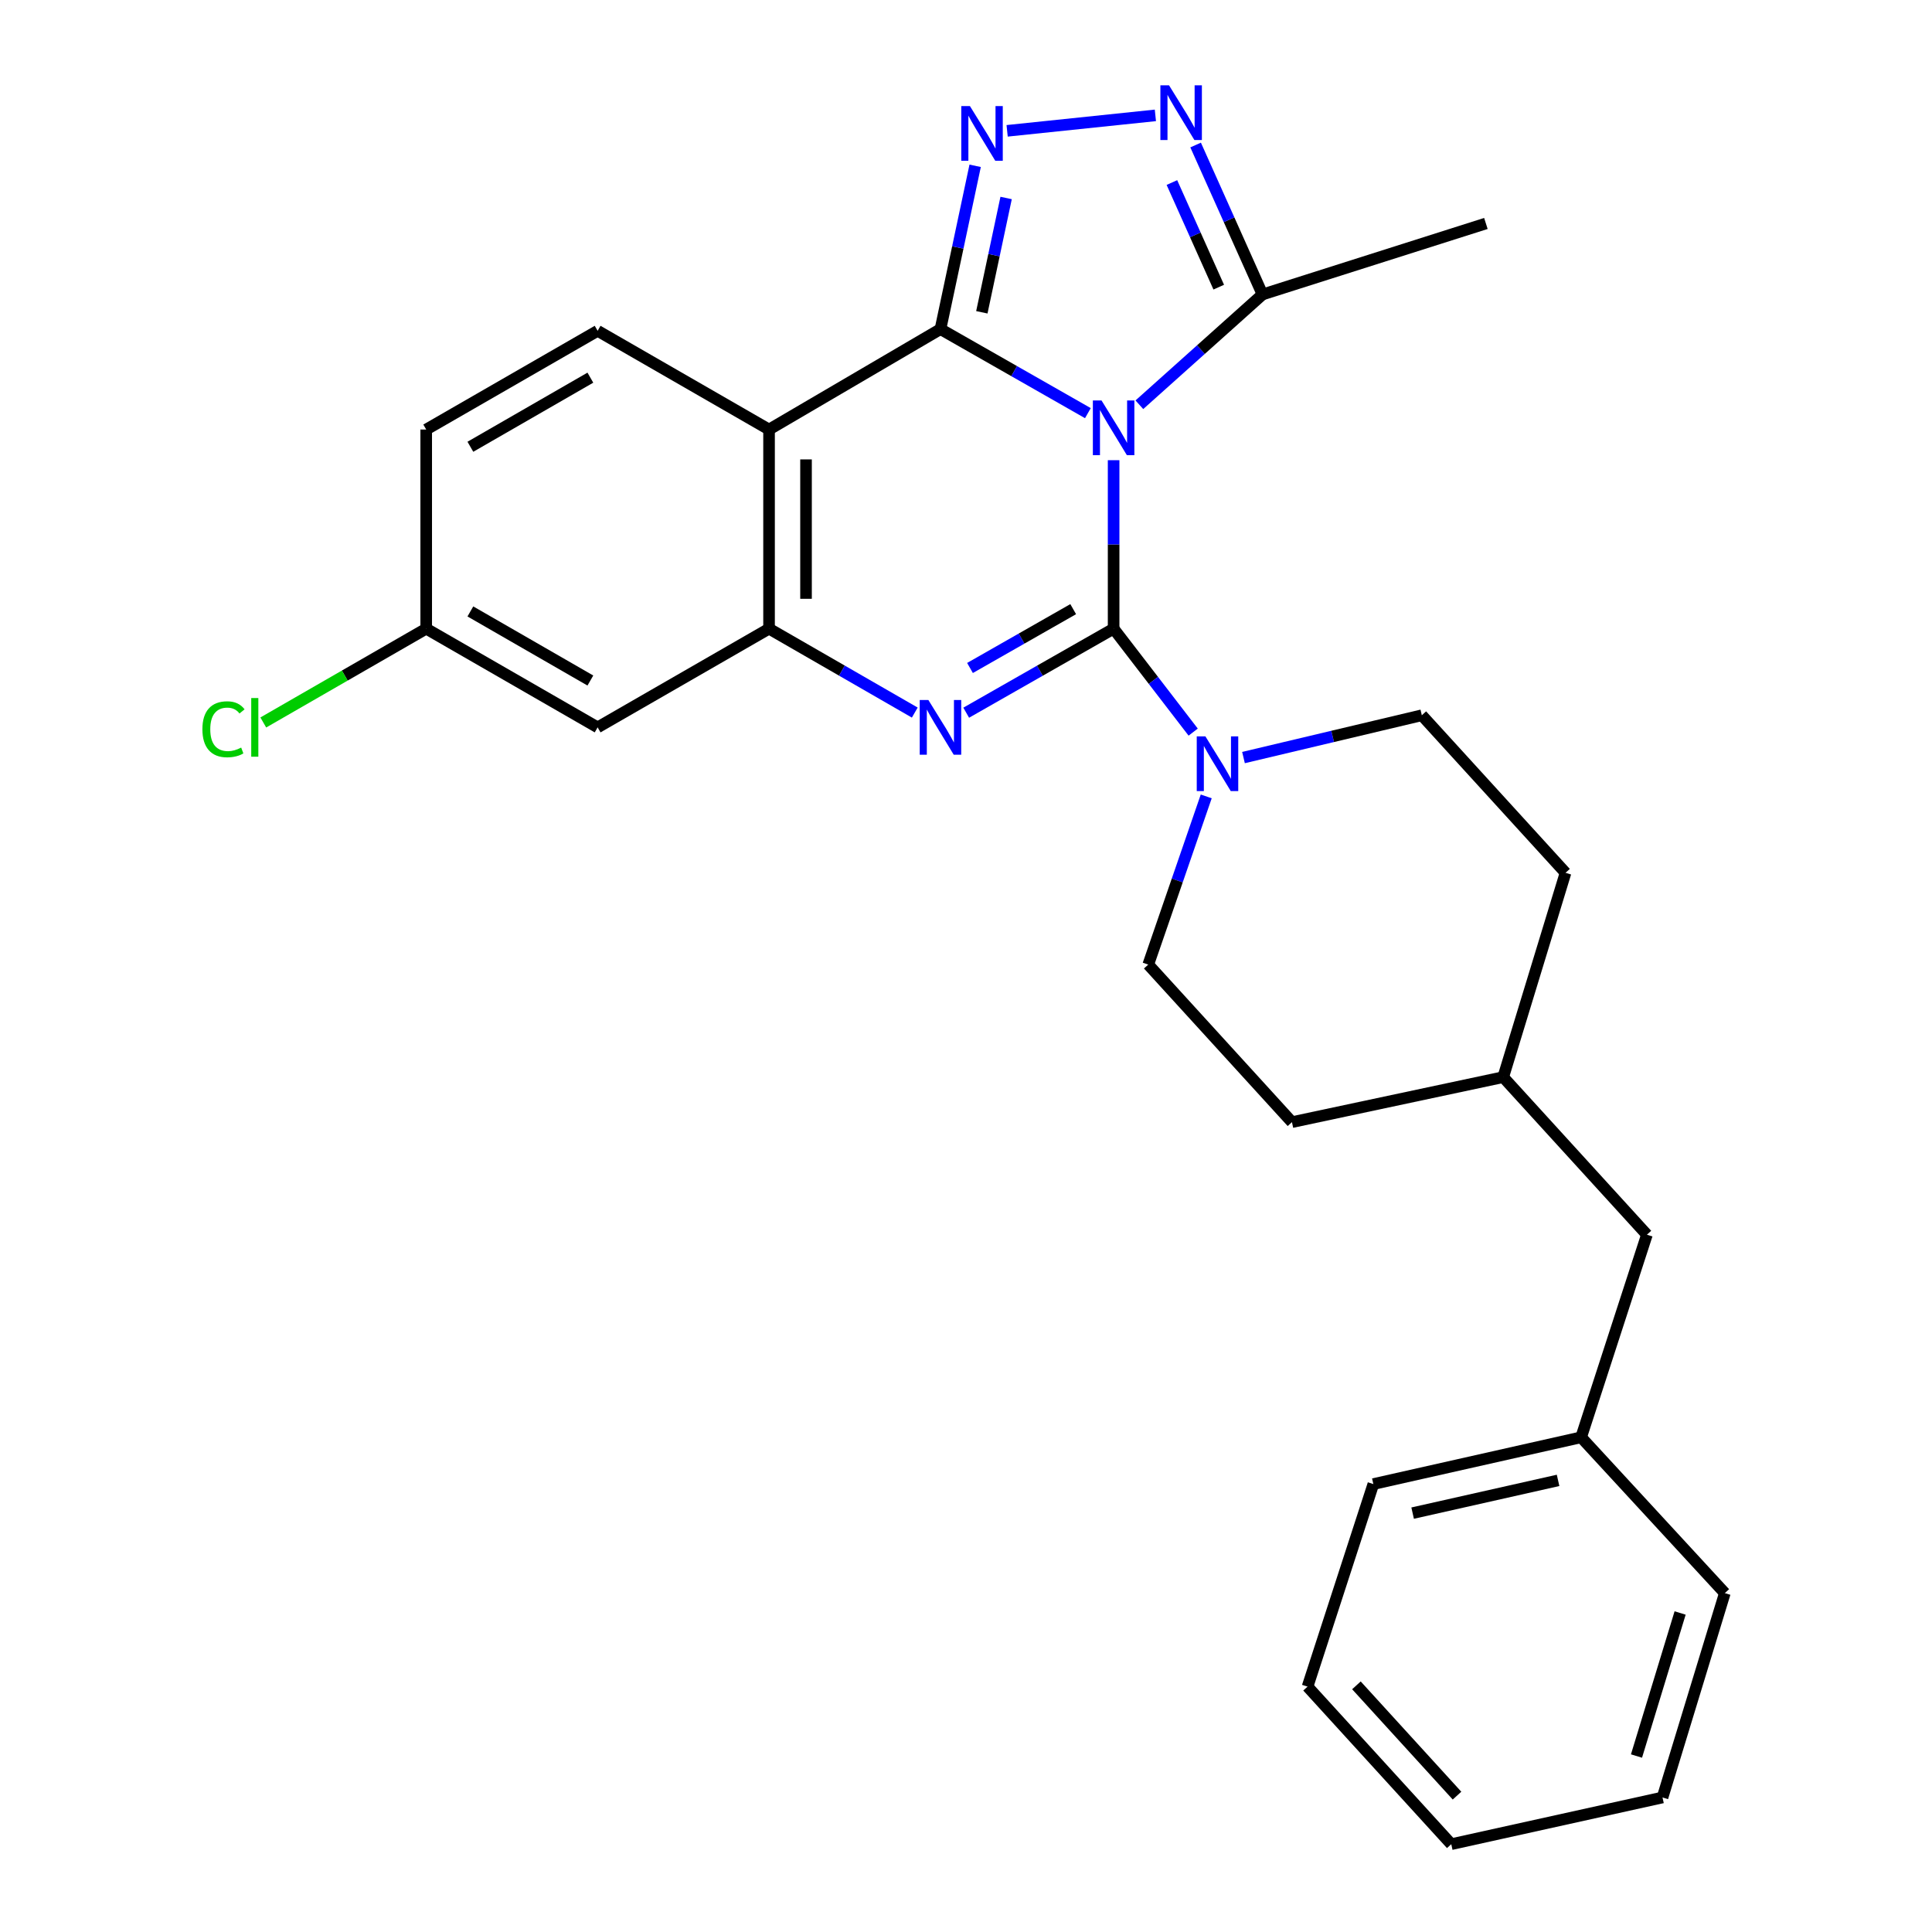 <?xml version='1.0' encoding='iso-8859-1'?>
<svg version='1.1' baseProfile='full'
              xmlns='http://www.w3.org/2000/svg'
                      xmlns:rdkit='http://www.rdkit.org/xml'
                      xmlns:xlink='http://www.w3.org/1999/xlink'
                  xml:space='preserve'
width='1000px' height='1000px' viewBox='0 0 1000 1000'>
<!-- END OF HEADER -->
<rect style='opacity:1.0;fill:#FFFFFF;stroke:none' width='1000' height='1000' x='0' y='0'> </rect>
<path class='bond-0' d='M 852.443,639.073 L 778.059,557.523' style='fill:none;fill-rule:evenodd;stroke:#000000;stroke-width:6px;stroke-linecap:butt;stroke-linejoin:miter;stroke-opacity:1' />
<path class='bond-1' d='M 852.443,639.073 L 818.387,743.94' style='fill:none;fill-rule:evenodd;stroke:#000000;stroke-width:6px;stroke-linecap:butt;stroke-linejoin:miter;stroke-opacity:1' />
<path class='bond-2' d='M 398.059,222.328 L 309.332,171.229' style='fill:none;fill-rule:evenodd;stroke:#000000;stroke-width:6px;stroke-linecap:butt;stroke-linejoin:miter;stroke-opacity:1' />
<path class='bond-3' d='M 398.059,222.328 L 398.059,325.398' style='fill:none;fill-rule:evenodd;stroke:#000000;stroke-width:6px;stroke-linecap:butt;stroke-linejoin:miter;stroke-opacity:1' />
<path class='bond-3' d='M 417.197,237.789 L 417.197,309.938' style='fill:none;fill-rule:evenodd;stroke:#000000;stroke-width:6px;stroke-linecap:butt;stroke-linejoin:miter;stroke-opacity:1' />
<path class='bond-4' d='M 398.059,222.328 L 486.786,170.347' style='fill:none;fill-rule:evenodd;stroke:#000000;stroke-width:6px;stroke-linecap:butt;stroke-linejoin:miter;stroke-opacity:1' />
<path class='bond-5' d='M 398.059,325.398 L 309.332,376.487' style='fill:none;fill-rule:evenodd;stroke:#000000;stroke-width:6px;stroke-linecap:butt;stroke-linejoin:miter;stroke-opacity:1' />
<path class='bond-6' d='M 398.059,325.398 L 435.773,347.114' style='fill:none;fill-rule:evenodd;stroke:#000000;stroke-width:6px;stroke-linecap:butt;stroke-linejoin:miter;stroke-opacity:1' />
<path class='bond-6' d='M 435.773,347.114 L 473.486,368.829' style='fill:none;fill-rule:evenodd;stroke:#0000FF;stroke-width:6px;stroke-linecap:butt;stroke-linejoin:miter;stroke-opacity:1' />
<path class='bond-7' d='M 500.105,368.894 L 538.255,347.146' style='fill:none;fill-rule:evenodd;stroke:#0000FF;stroke-width:6px;stroke-linecap:butt;stroke-linejoin:miter;stroke-opacity:1' />
<path class='bond-7' d='M 538.255,347.146 L 576.406,325.398' style='fill:none;fill-rule:evenodd;stroke:#000000;stroke-width:6px;stroke-linecap:butt;stroke-linejoin:miter;stroke-opacity:1' />
<path class='bond-7' d='M 502.072,345.743 L 528.777,330.52' style='fill:none;fill-rule:evenodd;stroke:#0000FF;stroke-width:6px;stroke-linecap:butt;stroke-linejoin:miter;stroke-opacity:1' />
<path class='bond-7' d='M 528.777,330.52 L 555.483,315.296' style='fill:none;fill-rule:evenodd;stroke:#000000;stroke-width:6px;stroke-linecap:butt;stroke-linejoin:miter;stroke-opacity:1' />
<path class='bond-8' d='M 576.406,325.398 L 576.406,281.796' style='fill:none;fill-rule:evenodd;stroke:#000000;stroke-width:6px;stroke-linecap:butt;stroke-linejoin:miter;stroke-opacity:1' />
<path class='bond-8' d='M 576.406,281.796 L 576.406,238.194' style='fill:none;fill-rule:evenodd;stroke:#0000FF;stroke-width:6px;stroke-linecap:butt;stroke-linejoin:miter;stroke-opacity:1' />
<path class='bond-9' d='M 576.406,325.398 L 596.996,352.17' style='fill:none;fill-rule:evenodd;stroke:#000000;stroke-width:6px;stroke-linecap:butt;stroke-linejoin:miter;stroke-opacity:1' />
<path class='bond-9' d='M 596.996,352.17 L 617.587,378.941' style='fill:none;fill-rule:evenodd;stroke:#0000FF;stroke-width:6px;stroke-linecap:butt;stroke-linejoin:miter;stroke-opacity:1' />
<path class='bond-10' d='M 624.344,412.215 L 609.338,455.742' style='fill:none;fill-rule:evenodd;stroke:#0000FF;stroke-width:6px;stroke-linecap:butt;stroke-linejoin:miter;stroke-opacity:1' />
<path class='bond-10' d='M 609.338,455.742 L 594.332,499.269' style='fill:none;fill-rule:evenodd;stroke:#000000;stroke-width:6px;stroke-linecap:butt;stroke-linejoin:miter;stroke-opacity:1' />
<path class='bond-11' d='M 643.631,392.113 L 689.782,381.163' style='fill:none;fill-rule:evenodd;stroke:#0000FF;stroke-width:6px;stroke-linecap:butt;stroke-linejoin:miter;stroke-opacity:1' />
<path class='bond-11' d='M 689.782,381.163 L 735.933,370.214' style='fill:none;fill-rule:evenodd;stroke:#000000;stroke-width:6px;stroke-linecap:butt;stroke-linejoin:miter;stroke-opacity:1' />
<path class='bond-12' d='M 486.786,170.347 L 524.936,192.095' style='fill:none;fill-rule:evenodd;stroke:#000000;stroke-width:6px;stroke-linecap:butt;stroke-linejoin:miter;stroke-opacity:1' />
<path class='bond-12' d='M 524.936,192.095 L 563.087,213.843' style='fill:none;fill-rule:evenodd;stroke:#0000FF;stroke-width:6px;stroke-linecap:butt;stroke-linejoin:miter;stroke-opacity:1' />
<path class='bond-13' d='M 486.786,170.347 L 495.762,128.085' style='fill:none;fill-rule:evenodd;stroke:#000000;stroke-width:6px;stroke-linecap:butt;stroke-linejoin:miter;stroke-opacity:1' />
<path class='bond-13' d='M 495.762,128.085 L 504.738,85.822' style='fill:none;fill-rule:evenodd;stroke:#0000FF;stroke-width:6px;stroke-linecap:butt;stroke-linejoin:miter;stroke-opacity:1' />
<path class='bond-13' d='M 508.199,161.644 L 514.483,132.061' style='fill:none;fill-rule:evenodd;stroke:#000000;stroke-width:6px;stroke-linecap:butt;stroke-linejoin:miter;stroke-opacity:1' />
<path class='bond-13' d='M 514.483,132.061 L 520.766,102.477' style='fill:none;fill-rule:evenodd;stroke:#0000FF;stroke-width:6px;stroke-linecap:butt;stroke-linejoin:miter;stroke-opacity:1' />
<path class='bond-14' d='M 589.733,209.5 L 621.606,180.955' style='fill:none;fill-rule:evenodd;stroke:#0000FF;stroke-width:6px;stroke-linecap:butt;stroke-linejoin:miter;stroke-opacity:1' />
<path class='bond-14' d='M 621.606,180.955 L 653.48,152.41' style='fill:none;fill-rule:evenodd;stroke:#000000;stroke-width:6px;stroke-linecap:butt;stroke-linejoin:miter;stroke-opacity:1' />
<path class='bond-15' d='M 653.48,152.41 L 636.164,113.736' style='fill:none;fill-rule:evenodd;stroke:#000000;stroke-width:6px;stroke-linecap:butt;stroke-linejoin:miter;stroke-opacity:1' />
<path class='bond-15' d='M 636.164,113.736 L 618.848,75.062' style='fill:none;fill-rule:evenodd;stroke:#0000FF;stroke-width:6px;stroke-linecap:butt;stroke-linejoin:miter;stroke-opacity:1' />
<path class='bond-15' d='M 630.818,148.629 L 618.697,121.557' style='fill:none;fill-rule:evenodd;stroke:#000000;stroke-width:6px;stroke-linecap:butt;stroke-linejoin:miter;stroke-opacity:1' />
<path class='bond-15' d='M 618.697,121.557 L 606.576,94.485' style='fill:none;fill-rule:evenodd;stroke:#0000FF;stroke-width:6px;stroke-linecap:butt;stroke-linejoin:miter;stroke-opacity:1' />
<path class='bond-16' d='M 653.48,152.41 L 769.096,115.665' style='fill:none;fill-rule:evenodd;stroke:#000000;stroke-width:6px;stroke-linecap:butt;stroke-linejoin:miter;stroke-opacity:1' />
<path class='bond-17' d='M 598.024,59.715 L 521.291,67.719' style='fill:none;fill-rule:evenodd;stroke:#0000FF;stroke-width:6px;stroke-linecap:butt;stroke-linejoin:miter;stroke-opacity:1' />
<path class='bond-18' d='M 818.387,743.94 L 710.841,768.15' style='fill:none;fill-rule:evenodd;stroke:#000000;stroke-width:6px;stroke-linecap:butt;stroke-linejoin:miter;stroke-opacity:1' />
<path class='bond-18' d='M 806.458,766.243 L 731.176,783.189' style='fill:none;fill-rule:evenodd;stroke:#000000;stroke-width:6px;stroke-linecap:butt;stroke-linejoin:miter;stroke-opacity:1' />
<path class='bond-19' d='M 818.387,743.94 L 892.771,824.597' style='fill:none;fill-rule:evenodd;stroke:#000000;stroke-width:6px;stroke-linecap:butt;stroke-linejoin:miter;stroke-opacity:1' />
<path class='bond-20' d='M 778.059,557.523 L 668.716,580.819' style='fill:none;fill-rule:evenodd;stroke:#000000;stroke-width:6px;stroke-linecap:butt;stroke-linejoin:miter;stroke-opacity:1' />
<path class='bond-21' d='M 778.059,557.523 L 810.317,451.764' style='fill:none;fill-rule:evenodd;stroke:#000000;stroke-width:6px;stroke-linecap:butt;stroke-linejoin:miter;stroke-opacity:1' />
<path class='bond-22' d='M 735.933,370.214 L 810.317,451.764' style='fill:none;fill-rule:evenodd;stroke:#000000;stroke-width:6px;stroke-linecap:butt;stroke-linejoin:miter;stroke-opacity:1' />
<path class='bond-23' d='M 220.605,222.328 L 220.605,325.398' style='fill:none;fill-rule:evenodd;stroke:#000000;stroke-width:6px;stroke-linecap:butt;stroke-linejoin:miter;stroke-opacity:1' />
<path class='bond-24' d='M 220.605,222.328 L 309.332,171.229' style='fill:none;fill-rule:evenodd;stroke:#000000;stroke-width:6px;stroke-linecap:butt;stroke-linejoin:miter;stroke-opacity:1' />
<path class='bond-24' d='M 243.466,231.248 L 305.575,195.479' style='fill:none;fill-rule:evenodd;stroke:#000000;stroke-width:6px;stroke-linecap:butt;stroke-linejoin:miter;stroke-opacity:1' />
<path class='bond-25' d='M 220.605,325.398 L 309.332,376.487' style='fill:none;fill-rule:evenodd;stroke:#000000;stroke-width:6px;stroke-linecap:butt;stroke-linejoin:miter;stroke-opacity:1' />
<path class='bond-25' d='M 243.464,316.476 L 305.573,352.238' style='fill:none;fill-rule:evenodd;stroke:#000000;stroke-width:6px;stroke-linecap:butt;stroke-linejoin:miter;stroke-opacity:1' />
<path class='bond-26' d='M 220.605,325.398 L 178.442,349.676' style='fill:none;fill-rule:evenodd;stroke:#000000;stroke-width:6px;stroke-linecap:butt;stroke-linejoin:miter;stroke-opacity:1' />
<path class='bond-26' d='M 178.442,349.676 L 136.278,373.953' style='fill:none;fill-rule:evenodd;stroke:#00CC00;stroke-width:6px;stroke-linecap:butt;stroke-linejoin:miter;stroke-opacity:1' />
<path class='bond-27' d='M 594.332,499.269 L 668.716,580.819' style='fill:none;fill-rule:evenodd;stroke:#000000;stroke-width:6px;stroke-linecap:butt;stroke-linejoin:miter;stroke-opacity:1' />
<path class='bond-28' d='M 710.841,768.15 L 676.786,872.995' style='fill:none;fill-rule:evenodd;stroke:#000000;stroke-width:6px;stroke-linecap:butt;stroke-linejoin:miter;stroke-opacity:1' />
<path class='bond-29' d='M 892.771,824.597 L 860.513,930.368' style='fill:none;fill-rule:evenodd;stroke:#000000;stroke-width:6px;stroke-linecap:butt;stroke-linejoin:miter;stroke-opacity:1' />
<path class='bond-29' d='M 869.626,834.88 L 847.046,908.919' style='fill:none;fill-rule:evenodd;stroke:#000000;stroke-width:6px;stroke-linecap:butt;stroke-linejoin:miter;stroke-opacity:1' />
<path class='bond-30' d='M 860.513,930.368 L 751.17,954.545' style='fill:none;fill-rule:evenodd;stroke:#000000;stroke-width:6px;stroke-linecap:butt;stroke-linejoin:miter;stroke-opacity:1' />
<path class='bond-31' d='M 676.786,872.995 L 751.17,954.545' style='fill:none;fill-rule:evenodd;stroke:#000000;stroke-width:6px;stroke-linecap:butt;stroke-linejoin:miter;stroke-opacity:1' />
<path class='bond-31' d='M 702.083,872.331 L 754.152,929.416' style='fill:none;fill-rule:evenodd;stroke:#000000;stroke-width:6px;stroke-linecap:butt;stroke-linejoin:miter;stroke-opacity:1' />
<path  class='atom-3' d='M 480.526 362.327
L 489.806 377.327
Q 490.726 378.807, 492.206 381.487
Q 493.686 384.167, 493.766 384.327
L 493.766 362.327
L 497.526 362.327
L 497.526 390.647
L 493.646 390.647
L 483.686 374.247
Q 482.526 372.327, 481.286 370.127
Q 480.086 367.927, 479.726 367.247
L 479.726 390.647
L 476.046 390.647
L 476.046 362.327
L 480.526 362.327
' fill='#0000FF'/>
<path  class='atom-5' d='M 623.914 381.146
L 633.194 396.146
Q 634.114 397.626, 635.594 400.306
Q 637.074 402.986, 637.154 403.146
L 637.154 381.146
L 640.914 381.146
L 640.914 409.466
L 637.034 409.466
L 627.074 393.066
Q 625.914 391.146, 624.674 388.946
Q 623.474 386.746, 623.114 386.066
L 623.114 409.466
L 619.434 409.466
L 619.434 381.146
L 623.914 381.146
' fill='#0000FF'/>
<path  class='atom-7' d='M 570.146 207.275
L 579.426 222.275
Q 580.346 223.755, 581.826 226.435
Q 583.306 229.115, 583.386 229.275
L 583.386 207.275
L 587.146 207.275
L 587.146 235.595
L 583.266 235.595
L 573.306 219.195
Q 572.146 217.275, 570.906 215.075
Q 569.706 212.875, 569.346 212.195
L 569.346 235.595
L 565.666 235.595
L 565.666 207.275
L 570.146 207.275
' fill='#0000FF'/>
<path  class='atom-9' d='M 605.094 44.165
L 614.374 59.165
Q 615.294 60.645, 616.774 63.325
Q 618.254 66.005, 618.334 66.165
L 618.334 44.165
L 622.094 44.165
L 622.094 72.485
L 618.214 72.485
L 608.254 56.085
Q 607.094 54.165, 605.854 51.965
Q 604.654 49.765, 604.294 49.085
L 604.294 72.485
L 600.614 72.485
L 600.614 44.165
L 605.094 44.165
' fill='#0000FF'/>
<path  class='atom-10' d='M 502.035 54.914
L 511.315 69.914
Q 512.235 71.394, 513.715 74.074
Q 515.195 76.754, 515.275 76.914
L 515.275 54.914
L 519.035 54.914
L 519.035 83.234
L 515.155 83.234
L 505.195 66.834
Q 504.035 64.914, 502.795 62.714
Q 501.595 60.514, 501.235 59.834
L 501.235 83.234
L 497.555 83.234
L 497.555 54.914
L 502.035 54.914
' fill='#0000FF'/>
<path  class='atom-19' d='M 104.759 377.467
Q 104.759 370.427, 108.039 366.747
Q 111.359 363.027, 117.639 363.027
Q 123.479 363.027, 126.599 367.147
L 123.959 369.307
Q 121.679 366.307, 117.639 366.307
Q 113.359 366.307, 111.079 369.187
Q 108.839 372.027, 108.839 377.467
Q 108.839 383.067, 111.159 385.947
Q 113.519 388.827, 118.079 388.827
Q 121.199 388.827, 124.839 386.947
L 125.959 389.947
Q 124.479 390.907, 122.239 391.467
Q 119.999 392.027, 117.519 392.027
Q 111.359 392.027, 108.039 388.267
Q 104.759 384.507, 104.759 377.467
' fill='#00CC00'/>
<path  class='atom-19' d='M 130.039 361.307
L 133.719 361.307
L 133.719 391.667
L 130.039 391.667
L 130.039 361.307
' fill='#00CC00'/>
</svg>
